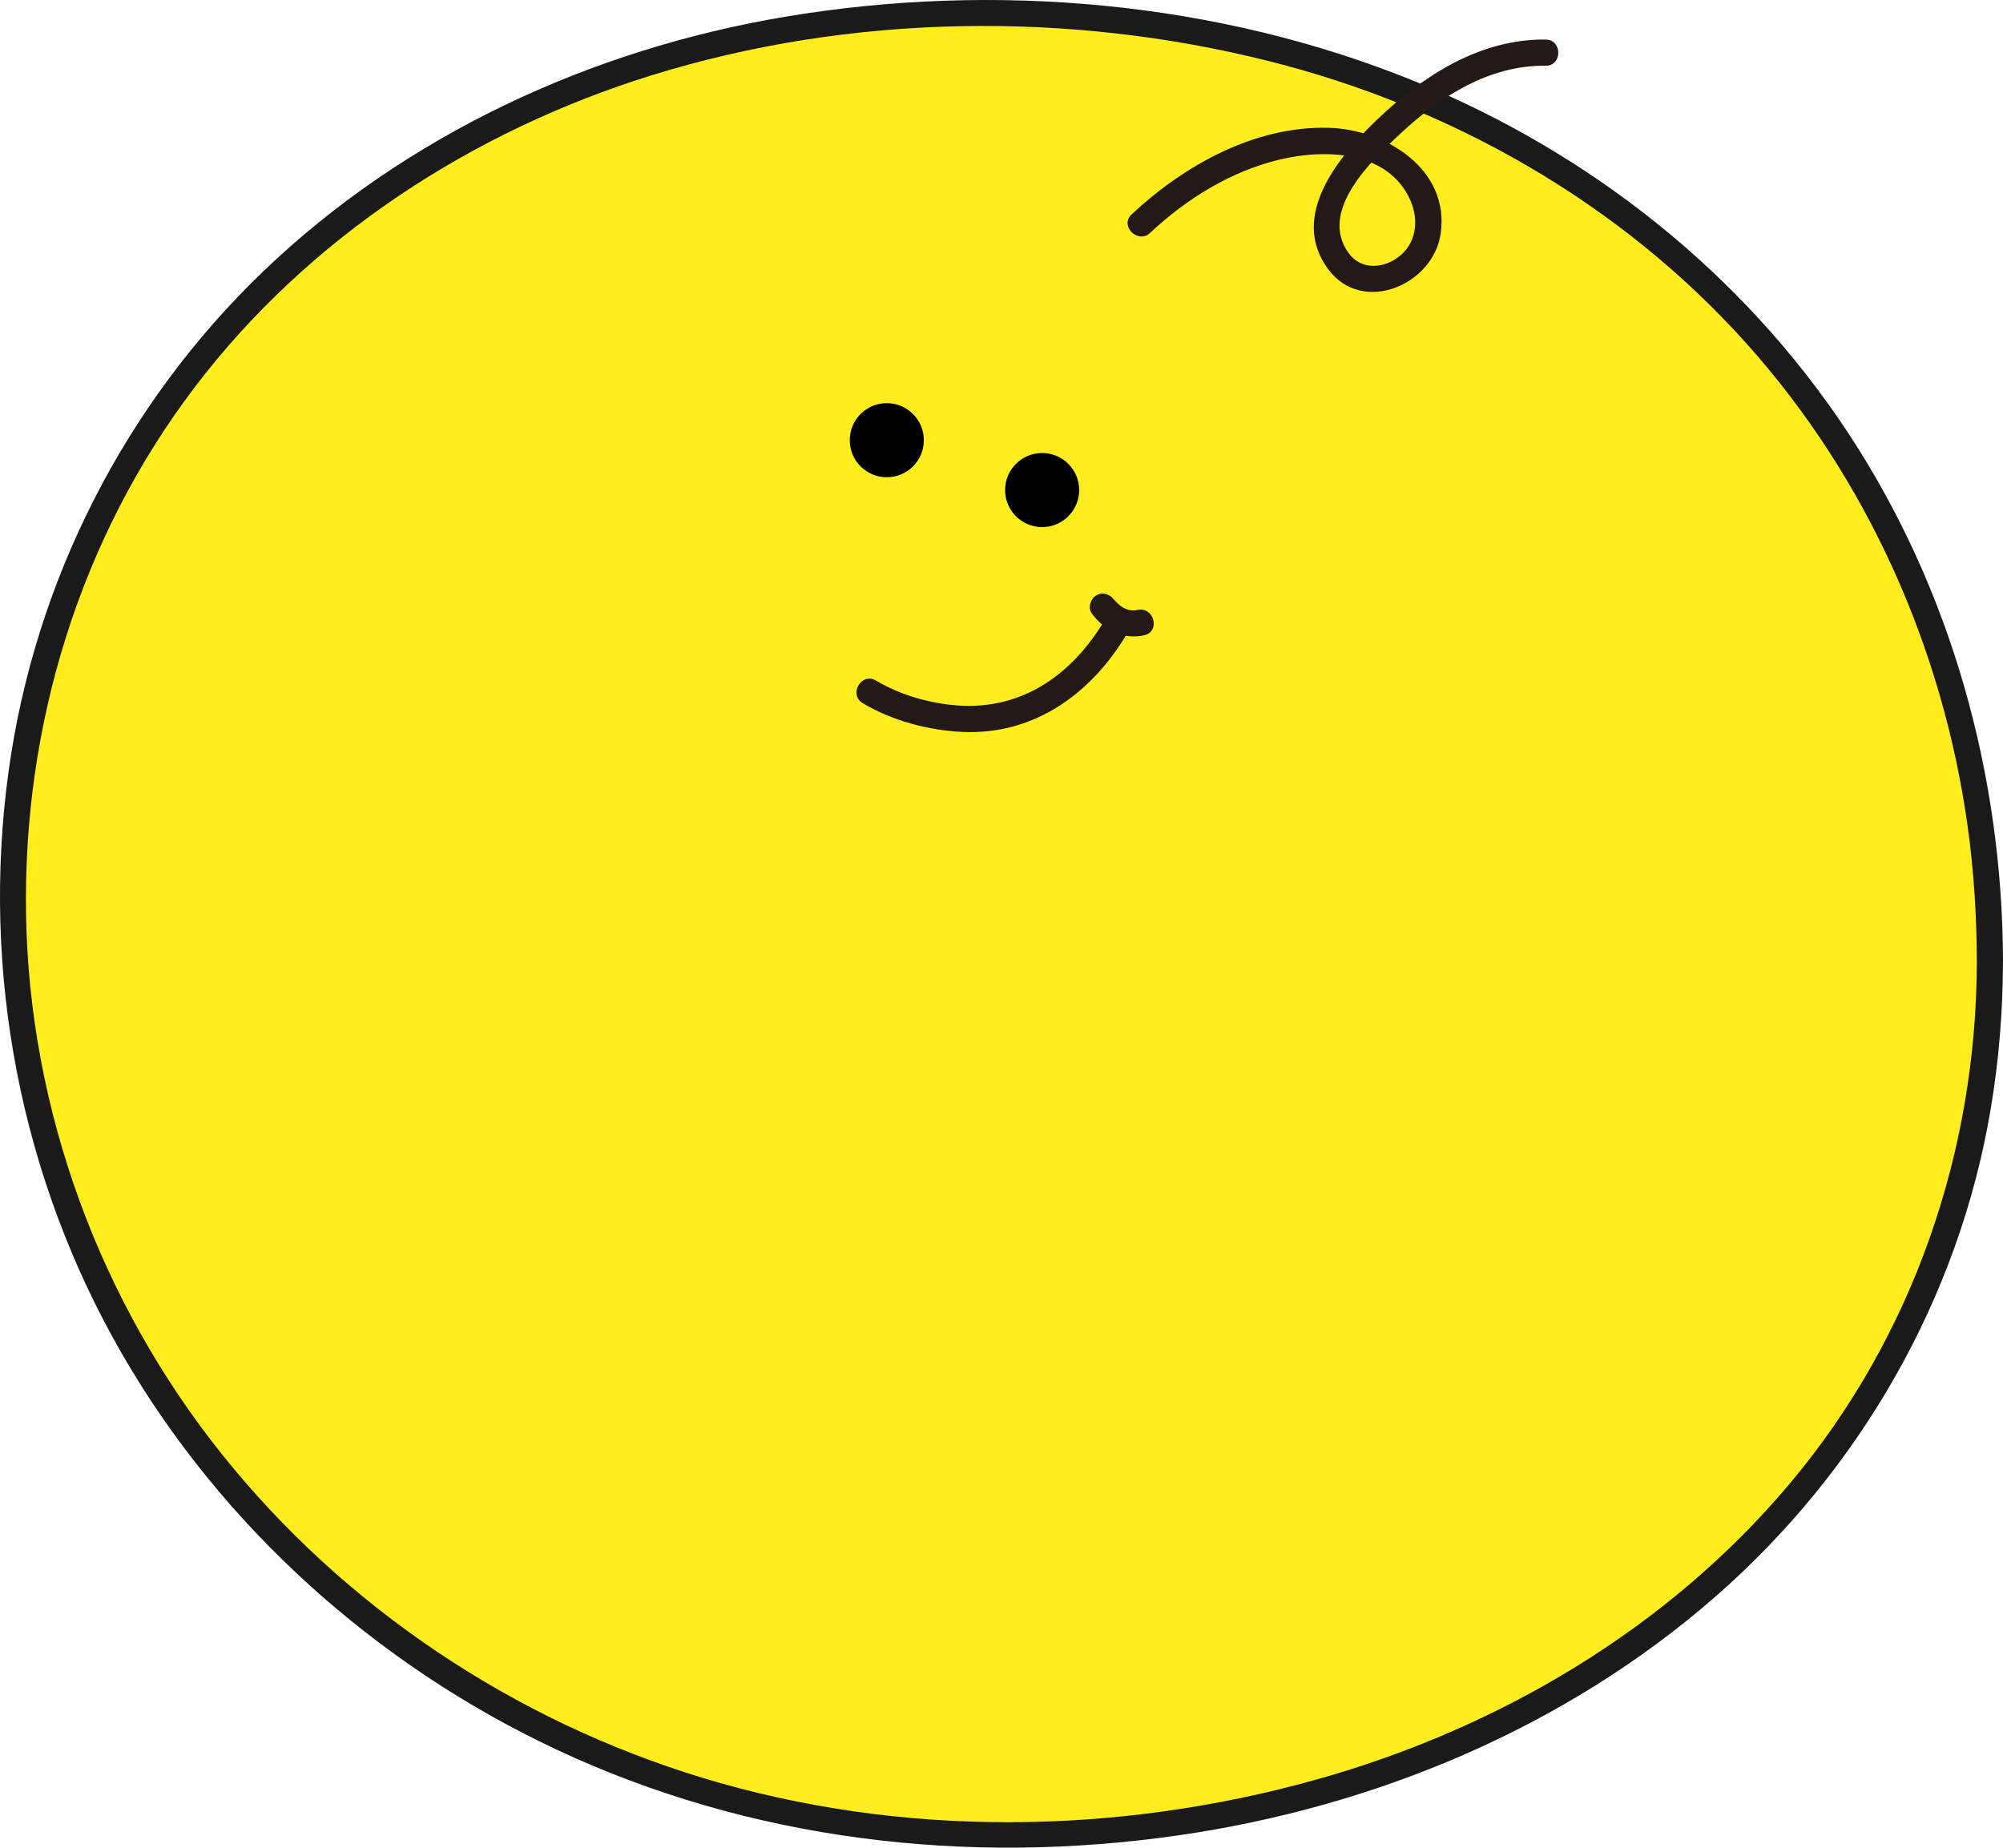 <?xml version="1.0" encoding="utf-8"?>
<!-- Generator: Adobe Illustrator 23.1.0, SVG Export Plug-In . SVG Version: 6.00 Build 0)  -->
<svg version="1.1" id="圖層_1" xmlns="http://www.w3.org/2000/svg" xmlns:xlink="http://www.w3.org/1999/xlink" x="0px" y="0px"
	 viewBox="0 0 688.77 635.47" enable-background="new 0 0 688.77 635.47" xml:space="preserve">
<g>
	<g>
		<path fill="#FFED1D" d="M684.27,330.9c0,177.77-152.19,300.23-339.93,300.23S4.41,487.02,4.41,309.25S149.43,4.68,337.17,4.68
			C550.03,4.68,684.27,153.13,684.27,330.9z"/>
		<g>
			<path fill="#1A1A1A" d="M679.77,330.9c-0.14,65.28-22.04,128.92-64.11,179.11c-42.1,50.23-100.47,84.57-163.25,102.12
				c-68.41,19.12-142.79,20.04-210.92-0.69c-64.65-19.68-123.03-58.51-165.26-111.38C34.32,447.58,10.14,381.94,8.96,314.74
				c-1.15-65.18,18.51-129.62,58.08-181.67c39.18-51.53,95.57-88.1,157.08-107.19c68.14-21.14,143.28-22.23,212.37-4.82
				c62.87,15.85,120.91,48.82,164.28,97.32c41.29,46.18,67.3,104.59,75.84,165.82C678.77,299.67,679.74,315.29,679.77,330.9
				c0.01,5.79,9.01,5.8,9,0c-0.12-64.48-17.93-128.68-53.65-182.61C599.16,94,546.83,52.58,486.67,28.03
				C418.85,0.35,341.84-6.33,269.81,5.79C203.19,17,139.32,46.45,90.38,93.47C42.89,139.11,11.99,199.92,2.97,265.15
				c-9.57,69.16,4.12,140.16,39.07,200.65c34.23,59.25,87.32,106.81,149.14,135.86c66.75,31.36,141.22,40.07,213.92,29.6
				c67.53-9.72,133.05-36.95,184.68-82.03c49.64-43.35,83.84-102.71,94.77-167.84c2.8-16.69,4.17-33.57,4.21-50.49
				C688.78,325.11,679.78,325.1,679.77,330.9z"/>
		</g>
	</g>
	<g>
		<g>
			<path fill="#231916" d="M531.51,13.6c-22.42-0.25-41.96,12.28-57.67,27.26c-13.15,12.53-30.89,33.38-17.02,51.86
				c11.78,15.69,36.06,5.24,38.59-12.36c3.19-22.19-18.98-35.84-38.4-36.4c-25.47-0.73-49.78,12.85-67.87,29.77
				c-4.24,3.96,2.13,10.32,6.36,6.36c12.63-11.81,27.7-21.18,44.65-25.23c15.64-3.74,37.45-3.03,44.88,14.15
				c2.94,6.79,2.03,14.64-4.05,19.31c-5.3,4.08-12.92,4.62-17.18-1.21c-10.61-14.54,7.9-31.97,17.57-40.99
				c13.76-12.85,30.68-23.74,50.13-23.52C537.3,22.67,537.31,13.67,531.51,13.6L531.51,13.6z"/>
		</g>
	</g>
	<g>
		<circle cx="304.94" cy="151.4" r="12.74"/>
		<circle cx="358.36" cy="168.55" r="12.74"/>
		<g>
			<g>
				<g>
					<path fill="#231916" d="M296.66,241.84c10.1,6.03,22.53,9.34,34.19,9.89c25.39,1.22,45.44-13.94,57.61-35.33
						c2.87-5.04-4.9-9.58-7.77-4.54c-11.05,19.43-28.61,32.52-51.61,30.76c-9.59-0.73-19.67-3.66-27.87-8.55
						C296.21,231.1,291.68,238.87,296.66,241.84L296.66,241.84z"/>
				</g>
			</g>
			<g>
				<g>
					<path fill="#231916" d="M375.39,210.92c4.15,5.83,10.97,9.21,18.13,7.55c5.64-1.31,3.25-9.99-2.39-8.68
						c-2.22,0.52-4.3-0.26-5.91-1.47c-0.46-0.35-1.27-1.13-1.81-1.71c-0.57-0.63-0.92-1.19-0.24-0.24
						c-1.41-1.98-3.92-2.92-6.16-1.61C375.05,205.91,373.97,208.93,375.39,210.92L375.39,210.92z"/>
				</g>
			</g>
		</g>
	</g>
</g>
</svg>
